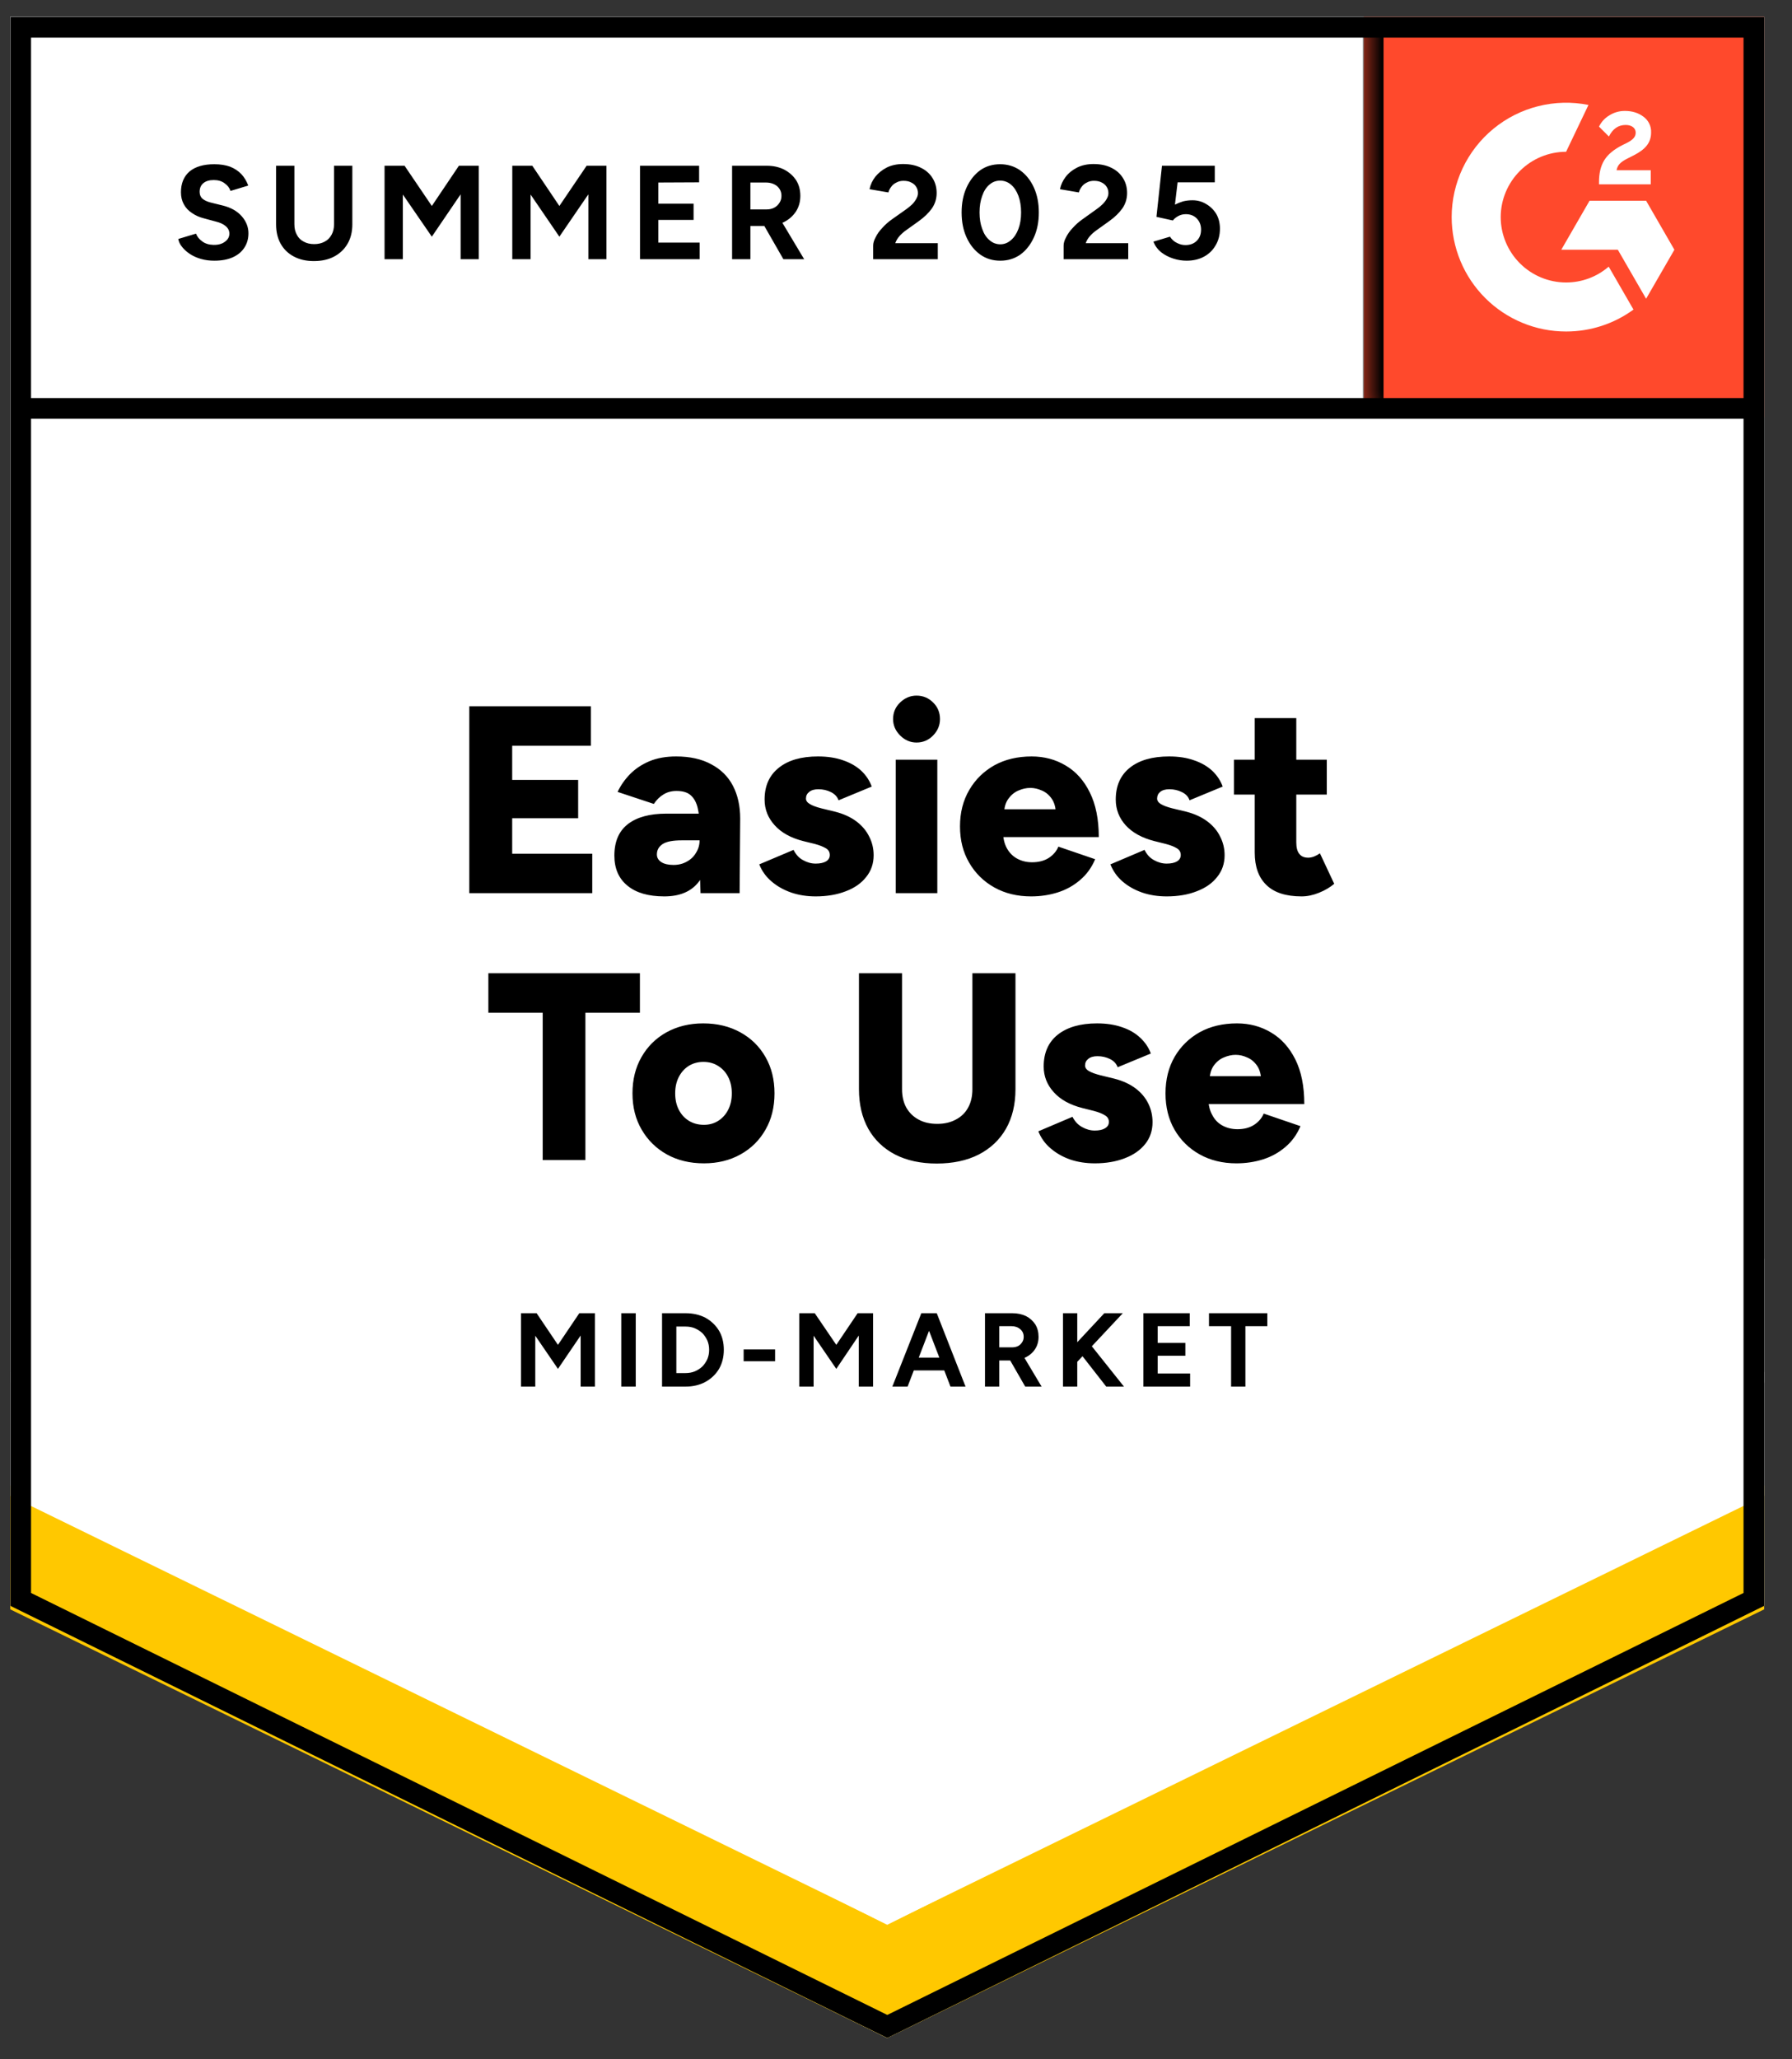 <svg width="94" height="108" viewBox="0 0 94 108" fill="none" xmlns="http://www.w3.org/2000/svg">
<rect x="0" y="0" width="94" height="108" fill="#333333" stroke="none"/>
<g clip-path="url(#clip0_2236_21285)">
<path d="M0.539 84.22L46.539 106.886L92.539 84.22V0.886H0.539V84.22Z" fill="white"/>
<path d="M0.539 84.22L46.539 106.886L92.539 84.22V0.886H0.539V84.22Z" fill="white"/>
<path d="M11.242 13.673C10.995 13.673 10.765 13.643 10.552 13.583C10.338 13.523 10.148 13.44 9.982 13.333C9.808 13.22 9.668 13.097 9.562 12.963C9.448 12.83 9.378 12.687 9.352 12.533L10.282 12.253C10.342 12.413 10.452 12.55 10.612 12.663C10.765 12.777 10.958 12.837 11.192 12.843C11.438 12.85 11.638 12.797 11.792 12.683C11.952 12.57 12.032 12.427 12.032 12.253C12.032 12.1 11.968 11.97 11.842 11.863C11.722 11.757 11.552 11.677 11.332 11.623L10.702 11.453C10.462 11.393 10.252 11.3 10.072 11.173C9.885 11.053 9.742 10.9 9.642 10.713C9.542 10.533 9.492 10.323 9.492 10.083C9.492 9.617 9.642 9.253 9.942 8.993C10.248 8.74 10.682 8.613 11.242 8.613C11.555 8.613 11.832 8.657 12.072 8.743C12.305 8.837 12.502 8.967 12.662 9.133C12.815 9.3 12.935 9.5 13.022 9.733L12.092 10.013C12.038 9.853 11.935 9.72 11.782 9.613C11.635 9.5 11.445 9.443 11.212 9.443C10.978 9.443 10.798 9.497 10.672 9.603C10.538 9.71 10.472 9.863 10.472 10.063C10.472 10.217 10.522 10.337 10.622 10.423C10.728 10.51 10.872 10.577 11.052 10.623L11.702 10.783C12.122 10.89 12.448 11.077 12.682 11.343C12.915 11.61 13.032 11.907 13.032 12.233C13.032 12.52 12.962 12.77 12.822 12.983C12.682 13.203 12.478 13.373 12.212 13.493C11.945 13.613 11.622 13.673 11.242 13.673ZM16.462 13.693C16.062 13.693 15.712 13.613 15.412 13.453C15.112 13.293 14.882 13.07 14.722 12.783C14.562 12.497 14.482 12.157 14.482 11.763V8.693H15.442V11.763C15.442 11.977 15.485 12.16 15.572 12.313C15.652 12.473 15.772 12.593 15.932 12.673C16.085 12.76 16.268 12.803 16.482 12.803C16.688 12.803 16.872 12.76 17.032 12.673C17.185 12.593 17.305 12.473 17.392 12.313C17.478 12.16 17.522 11.977 17.522 11.763V8.693H18.482V11.763C18.482 12.157 18.398 12.497 18.232 12.783C18.065 13.07 17.832 13.293 17.532 13.453C17.232 13.613 16.875 13.693 16.462 13.693ZM20.172 13.593V8.693H21.222L22.652 10.803L24.072 8.693H25.112V13.593H24.162V10.193L22.652 12.413L21.132 10.203V13.593H20.172ZM26.872 13.593V8.693H27.922L29.342 10.803L30.772 8.693H31.812V13.593H30.862V10.193L29.342 12.413L27.832 10.203V13.593H26.872ZM33.572 13.593V8.693H36.672V9.563L34.532 9.573V10.683H36.382V11.533H34.532V12.723H36.702V13.593H33.572ZM38.402 13.593V8.693H40.222C40.562 8.693 40.865 8.76 41.132 8.893C41.398 9.033 41.608 9.22 41.762 9.453C41.908 9.687 41.982 9.96 41.982 10.273C41.982 10.58 41.905 10.853 41.752 11.093C41.592 11.333 41.378 11.52 41.112 11.653C40.838 11.787 40.528 11.853 40.182 11.853H39.362V13.593H38.402ZM41.092 13.593L39.962 11.623L40.692 11.103L42.182 13.593H41.092ZM39.362 10.983H40.222C40.368 10.983 40.498 10.953 40.612 10.893C40.725 10.833 40.815 10.75 40.882 10.643C40.955 10.537 40.992 10.413 40.992 10.273C40.992 10.067 40.915 9.897 40.762 9.763C40.608 9.637 40.412 9.573 40.172 9.573H39.362V10.983ZM45.802 13.593V12.883C45.802 12.75 45.845 12.603 45.932 12.443C46.012 12.277 46.128 12.113 46.282 11.953C46.428 11.787 46.602 11.633 46.802 11.493L47.552 10.963C47.652 10.89 47.748 10.81 47.842 10.723C47.928 10.637 48.002 10.54 48.062 10.433C48.122 10.327 48.152 10.227 48.152 10.133C48.152 10.007 48.122 9.897 48.062 9.803C48.002 9.703 47.915 9.627 47.802 9.573C47.695 9.513 47.558 9.483 47.392 9.483C47.252 9.483 47.128 9.513 47.022 9.573C46.908 9.627 46.818 9.7 46.752 9.793C46.678 9.887 46.628 9.987 46.602 10.093L45.612 9.923C45.658 9.69 45.758 9.473 45.912 9.273C46.072 9.073 46.275 8.91 46.522 8.783C46.768 8.663 47.052 8.603 47.372 8.603C47.738 8.603 48.052 8.67 48.312 8.803C48.572 8.93 48.772 9.107 48.912 9.333C49.058 9.56 49.132 9.823 49.132 10.123C49.132 10.423 49.048 10.693 48.882 10.933C48.715 11.167 48.488 11.387 48.202 11.593L47.532 12.073C47.398 12.167 47.282 12.27 47.182 12.383C47.082 12.497 47.008 12.62 46.962 12.753H49.192V13.593H45.802ZM52.472 13.673C52.072 13.673 51.722 13.567 51.422 13.353C51.115 13.133 50.875 12.833 50.702 12.453C50.528 12.073 50.442 11.637 50.442 11.143C50.442 10.65 50.528 10.213 50.702 9.833C50.875 9.453 51.112 9.153 51.412 8.933C51.712 8.72 52.062 8.613 52.462 8.613C52.855 8.613 53.205 8.72 53.512 8.933C53.818 9.153 54.058 9.453 54.232 9.833C54.405 10.213 54.492 10.65 54.492 11.143C54.492 11.637 54.405 12.073 54.232 12.453C54.058 12.833 53.822 13.133 53.522 13.353C53.215 13.567 52.865 13.673 52.472 13.673ZM52.472 12.813C52.678 12.813 52.865 12.74 53.032 12.593C53.198 12.453 53.328 12.257 53.422 12.003C53.515 11.757 53.562 11.47 53.562 11.143C53.562 10.817 53.515 10.527 53.422 10.273C53.328 10.02 53.198 9.823 53.032 9.683C52.865 9.543 52.675 9.473 52.462 9.473C52.248 9.473 52.062 9.543 51.902 9.683C51.735 9.823 51.608 10.02 51.522 10.273C51.428 10.527 51.382 10.817 51.382 11.143C51.382 11.47 51.428 11.757 51.522 12.003C51.608 12.257 51.735 12.453 51.902 12.593C52.068 12.74 52.258 12.813 52.472 12.813ZM55.792 13.593V12.883C55.792 12.75 55.835 12.603 55.922 12.443C56.002 12.277 56.118 12.113 56.272 11.953C56.418 11.787 56.592 11.633 56.792 11.493L57.532 10.963C57.638 10.89 57.735 10.81 57.822 10.723C57.915 10.637 57.992 10.54 58.052 10.433C58.112 10.327 58.142 10.227 58.142 10.133C58.142 10.007 58.112 9.897 58.052 9.803C57.992 9.703 57.905 9.627 57.792 9.573C57.685 9.513 57.548 9.483 57.382 9.483C57.242 9.483 57.118 9.513 57.012 9.573C56.898 9.627 56.808 9.7 56.742 9.793C56.668 9.887 56.618 9.987 56.592 10.093L55.602 9.923C55.648 9.69 55.748 9.473 55.902 9.273C56.055 9.073 56.258 8.91 56.512 8.783C56.758 8.663 57.042 8.603 57.362 8.603C57.728 8.603 58.042 8.67 58.302 8.803C58.562 8.93 58.762 9.107 58.902 9.333C59.048 9.56 59.122 9.823 59.122 10.123C59.122 10.423 59.038 10.693 58.872 10.933C58.705 11.167 58.478 11.387 58.192 11.593L57.522 12.073C57.388 12.167 57.272 12.27 57.172 12.383C57.072 12.497 56.998 12.62 56.952 12.753H59.182V13.593H55.792ZM62.242 13.673C62.015 13.673 61.785 13.637 61.552 13.563C61.318 13.49 61.105 13.38 60.912 13.233C60.725 13.08 60.588 12.893 60.502 12.673L61.372 12.413C61.472 12.567 61.595 12.677 61.742 12.743C61.882 12.817 62.028 12.853 62.182 12.853C62.428 12.853 62.625 12.78 62.772 12.633C62.925 12.487 63.002 12.29 63.002 12.043C63.002 11.81 62.928 11.617 62.782 11.463C62.635 11.31 62.442 11.233 62.202 11.233C62.055 11.233 61.922 11.267 61.802 11.333C61.682 11.4 61.588 11.477 61.522 11.563L60.662 11.373L60.952 8.693H63.722V9.563H61.772L61.632 10.733C61.758 10.667 61.898 10.61 62.052 10.563C62.205 10.523 62.372 10.503 62.552 10.503C62.818 10.503 63.058 10.57 63.272 10.703C63.492 10.83 63.668 11.003 63.802 11.223C63.928 11.443 63.992 11.7 63.992 11.993C63.992 12.327 63.915 12.62 63.762 12.873C63.615 13.127 63.412 13.323 63.152 13.463C62.892 13.603 62.588 13.673 62.242 13.673Z" fill="black"/>
<path d="M24.617 46.843V37.043H30.997V39.113H26.867V40.903H30.327V42.913H26.867V44.773H31.067V46.843H24.617ZM36.747 46.843L36.697 45.333V43.353C36.697 42.98 36.664 42.653 36.597 42.373C36.531 42.093 36.414 41.877 36.247 41.723C36.081 41.563 35.827 41.483 35.487 41.483C35.227 41.483 35.001 41.543 34.807 41.663C34.607 41.783 34.437 41.95 34.297 42.163L32.397 41.533C32.557 41.193 32.774 40.883 33.047 40.603C33.321 40.323 33.66 40.096 34.067 39.923C34.467 39.757 34.934 39.673 35.467 39.673C36.194 39.673 36.807 39.81 37.307 40.083C37.814 40.35 38.194 40.727 38.447 41.213C38.7 41.7 38.827 42.273 38.827 42.933L38.797 46.843H36.747ZM34.847 47.013C34.014 47.013 33.37 46.827 32.917 46.453C32.457 46.08 32.227 45.553 32.227 44.873C32.227 44.133 32.467 43.58 32.947 43.213C33.42 42.853 34.087 42.673 34.947 42.673H36.867V44.073H35.767C35.3 44.073 34.967 44.136 34.767 44.263C34.56 44.397 34.457 44.58 34.457 44.813C34.457 44.98 34.534 45.113 34.687 45.213C34.84 45.313 35.054 45.363 35.327 45.363C35.594 45.363 35.831 45.303 36.037 45.183C36.244 45.07 36.404 44.913 36.517 44.713C36.637 44.52 36.697 44.306 36.697 44.073H37.237C37.237 45.007 37.044 45.73 36.657 46.243C36.264 46.757 35.66 47.013 34.847 47.013ZM42.787 47.013C42.327 47.013 41.901 46.947 41.507 46.813C41.107 46.673 40.764 46.48 40.477 46.233C40.184 45.986 39.967 45.687 39.827 45.333L41.627 44.573C41.747 44.82 41.914 45 42.127 45.113C42.34 45.233 42.56 45.293 42.787 45.293C43.02 45.293 43.204 45.253 43.337 45.173C43.464 45.093 43.527 44.983 43.527 44.843C43.527 44.69 43.461 44.573 43.327 44.493C43.187 44.407 42.994 44.33 42.747 44.263L42.137 44.113C41.484 43.947 40.984 43.67 40.637 43.283C40.284 42.897 40.107 42.447 40.107 41.933C40.107 41.213 40.357 40.657 40.857 40.263C41.35 39.87 42.034 39.673 42.907 39.673C43.407 39.673 43.844 39.74 44.217 39.873C44.597 40 44.917 40.183 45.177 40.423C45.431 40.663 45.614 40.94 45.727 41.253L43.987 41.973C43.92 41.786 43.787 41.643 43.587 41.543C43.387 41.443 43.167 41.393 42.927 41.393C42.721 41.393 42.56 41.44 42.447 41.533C42.334 41.62 42.277 41.736 42.277 41.883C42.277 41.996 42.347 42.093 42.487 42.173C42.62 42.253 42.817 42.327 43.077 42.393L43.817 42.573C44.257 42.687 44.627 42.856 44.927 43.083C45.227 43.31 45.45 43.577 45.597 43.883C45.751 44.183 45.827 44.507 45.827 44.853C45.827 45.293 45.697 45.673 45.437 45.993C45.184 46.32 44.827 46.57 44.367 46.743C43.907 46.923 43.38 47.013 42.787 47.013ZM46.987 46.843V39.843H49.167V46.843H46.987ZM48.077 38.943C47.751 38.943 47.464 38.82 47.217 38.573C46.971 38.327 46.847 38.04 46.847 37.713C46.847 37.367 46.971 37.077 47.217 36.843C47.464 36.603 47.751 36.483 48.077 36.483C48.417 36.483 48.707 36.603 48.947 36.843C49.187 37.077 49.307 37.367 49.307 37.713C49.307 38.04 49.187 38.327 48.947 38.573C48.707 38.82 48.417 38.943 48.077 38.943ZM54.087 47.013C53.361 47.013 52.717 46.856 52.157 46.543C51.597 46.23 51.157 45.797 50.837 45.243C50.517 44.697 50.357 44.063 50.357 43.343C50.357 42.617 50.52 41.977 50.847 41.423C51.167 40.877 51.607 40.447 52.167 40.133C52.727 39.827 53.377 39.673 54.117 39.673C54.777 39.673 55.374 39.833 55.907 40.153C56.441 40.467 56.861 40.937 57.167 41.563C57.48 42.19 57.637 42.97 57.637 43.903H52.377L52.617 43.633C52.617 43.953 52.681 44.233 52.807 44.473C52.941 44.72 53.124 44.907 53.357 45.033C53.59 45.16 53.85 45.223 54.137 45.223C54.484 45.223 54.777 45.147 55.017 44.993C55.257 44.833 55.424 44.636 55.517 44.403L57.447 45.063C57.261 45.503 56.997 45.867 56.657 46.153C56.317 46.447 55.927 46.663 55.487 46.803C55.047 46.943 54.581 47.013 54.087 47.013ZM52.667 42.723L52.447 42.443H55.587L55.387 42.723C55.387 42.383 55.317 42.11 55.177 41.903C55.037 41.697 54.864 41.55 54.657 41.463C54.45 41.37 54.247 41.323 54.047 41.323C53.84 41.323 53.63 41.37 53.417 41.463C53.211 41.55 53.034 41.697 52.887 41.903C52.74 42.11 52.667 42.383 52.667 42.723ZM61.197 47.013C60.737 47.013 60.31 46.947 59.917 46.813C59.517 46.673 59.174 46.48 58.887 46.233C58.6 45.986 58.387 45.687 58.247 45.333L60.037 44.573C60.157 44.82 60.324 45 60.537 45.113C60.751 45.233 60.971 45.293 61.197 45.293C61.431 45.293 61.614 45.253 61.747 45.173C61.874 45.093 61.937 44.983 61.937 44.843C61.937 44.69 61.87 44.573 61.737 44.493C61.604 44.407 61.41 44.33 61.157 44.263L60.557 44.113C59.904 43.947 59.401 43.67 59.047 43.283C58.7 42.897 58.527 42.447 58.527 41.933C58.527 41.213 58.774 40.657 59.267 40.263C59.761 39.87 60.447 39.673 61.327 39.673C61.821 39.673 62.254 39.74 62.627 39.873C63.007 40 63.327 40.183 63.587 40.423C63.84 40.663 64.024 40.94 64.137 41.253L62.397 41.973C62.337 41.786 62.204 41.643 61.997 41.543C61.797 41.443 61.577 41.393 61.337 41.393C61.13 41.393 60.971 41.44 60.857 41.533C60.751 41.62 60.697 41.736 60.697 41.883C60.697 41.996 60.764 42.093 60.897 42.173C61.031 42.253 61.227 42.327 61.487 42.393L62.237 42.573C62.67 42.687 63.037 42.856 63.337 43.083C63.637 43.31 63.861 43.577 64.007 43.883C64.16 44.183 64.237 44.507 64.237 44.853C64.237 45.293 64.107 45.673 63.847 45.993C63.594 46.32 63.237 46.57 62.777 46.743C62.324 46.923 61.797 47.013 61.197 47.013ZM68.277 47.013C67.451 47.013 66.834 46.813 66.427 46.413C66.02 46.02 65.817 45.453 65.817 44.713V37.663H67.997V44.173C67.997 44.453 68.05 44.657 68.157 44.783C68.257 44.916 68.414 44.983 68.627 44.983C68.714 44.983 68.814 44.963 68.927 44.923C69.04 44.877 69.144 44.82 69.237 44.753L69.987 46.353C69.767 46.54 69.501 46.697 69.187 46.823C68.874 46.95 68.57 47.013 68.277 47.013ZM64.727 41.673V39.843H69.597V41.673H64.727ZM28.467 60.843V53.113H25.617V51.043H33.567V53.113H30.707V60.843H28.467ZM36.927 61.013C36.187 61.013 35.537 60.856 34.977 60.543C34.417 60.23 33.977 59.797 33.657 59.243C33.337 58.697 33.177 58.063 33.177 57.343C33.177 56.623 33.334 55.99 33.647 55.443C33.961 54.89 34.397 54.456 34.957 54.143C35.524 53.83 36.167 53.673 36.887 53.673C37.62 53.673 38.27 53.83 38.837 54.143C39.404 54.456 39.844 54.89 40.157 55.443C40.471 55.99 40.627 56.623 40.627 57.343C40.627 58.063 40.471 58.697 40.157 59.243C39.844 59.797 39.407 60.23 38.847 60.543C38.287 60.856 37.647 61.013 36.927 61.013ZM36.927 58.993C37.207 58.993 37.457 58.923 37.677 58.783C37.897 58.643 38.071 58.45 38.197 58.203C38.324 57.956 38.387 57.67 38.387 57.343C38.387 57.017 38.324 56.73 38.197 56.483C38.071 56.236 37.894 56.043 37.667 55.903C37.447 55.763 37.191 55.693 36.897 55.693C36.611 55.693 36.354 55.763 36.127 55.903C35.907 56.043 35.734 56.236 35.607 56.483C35.48 56.73 35.417 57.017 35.417 57.343C35.417 57.67 35.48 57.956 35.607 58.203C35.734 58.45 35.91 58.643 36.137 58.783C36.364 58.923 36.627 58.993 36.927 58.993ZM49.137 61.023C48.297 61.023 47.571 60.867 46.957 60.553C46.344 60.233 45.874 59.783 45.547 59.203C45.221 58.617 45.057 57.923 45.057 57.123V51.043H47.317V57.123C47.317 57.496 47.391 57.816 47.537 58.083C47.691 58.356 47.904 58.566 48.177 58.713C48.45 58.867 48.781 58.943 49.167 58.943C49.541 58.943 49.867 58.867 50.147 58.713C50.427 58.566 50.641 58.356 50.787 58.083C50.934 57.816 51.007 57.496 51.007 57.123V51.043H53.267V57.123C53.267 57.923 53.1 58.617 52.767 59.203C52.434 59.783 51.957 60.233 51.337 60.553C50.717 60.867 49.984 61.023 49.137 61.023ZM57.427 61.013C56.967 61.013 56.537 60.947 56.137 60.813C55.744 60.673 55.404 60.48 55.117 60.233C54.824 59.986 54.607 59.687 54.467 59.333L56.257 58.573C56.384 58.82 56.554 59 56.767 59.113C56.98 59.233 57.2 59.293 57.427 59.293C57.66 59.293 57.84 59.253 57.967 59.173C58.1 59.093 58.167 58.983 58.167 58.843C58.167 58.69 58.097 58.573 57.957 58.493C57.824 58.407 57.63 58.33 57.377 58.263L56.777 58.113C56.124 57.947 55.624 57.67 55.277 57.283C54.924 56.897 54.747 56.447 54.747 55.933C54.747 55.213 54.994 54.657 55.487 54.263C55.987 53.87 56.674 53.673 57.547 53.673C58.041 53.673 58.477 53.74 58.857 53.873C59.237 54 59.554 54.183 59.807 54.423C60.067 54.663 60.254 54.94 60.367 55.253L58.627 55.973C58.56 55.786 58.427 55.643 58.227 55.543C58.027 55.443 57.807 55.393 57.567 55.393C57.361 55.393 57.2 55.44 57.087 55.533C56.974 55.62 56.917 55.736 56.917 55.883C56.917 55.996 56.984 56.093 57.117 56.173C57.257 56.253 57.457 56.327 57.717 56.393L58.457 56.573C58.897 56.687 59.267 56.856 59.567 57.083C59.867 57.31 60.09 57.577 60.237 57.883C60.384 58.183 60.457 58.507 60.457 58.853C60.457 59.293 60.331 59.673 60.077 59.993C59.817 60.32 59.461 60.57 59.007 60.743C58.547 60.923 58.02 61.013 57.427 61.013ZM64.857 61.013C64.13 61.013 63.487 60.856 62.927 60.543C62.367 60.23 61.927 59.797 61.607 59.243C61.294 58.697 61.137 58.063 61.137 57.343C61.137 56.617 61.297 55.977 61.617 55.423C61.937 54.877 62.377 54.447 62.937 54.133C63.497 53.827 64.147 53.673 64.887 53.673C65.547 53.673 66.144 53.833 66.677 54.153C67.21 54.467 67.634 54.937 67.947 55.563C68.26 56.19 68.417 56.97 68.417 57.903H63.147L63.387 57.633C63.387 57.953 63.454 58.233 63.587 58.473C63.714 58.72 63.894 58.907 64.127 59.033C64.361 59.16 64.624 59.223 64.917 59.223C65.257 59.223 65.547 59.147 65.787 58.993C66.027 58.833 66.194 58.636 66.287 58.403L68.217 59.063C68.031 59.503 67.767 59.867 67.427 60.153C67.087 60.447 66.697 60.663 66.257 60.803C65.817 60.943 65.35 61.013 64.857 61.013ZM63.447 56.723L63.217 56.443H66.357L66.157 56.723C66.157 56.383 66.087 56.11 65.947 55.903C65.807 55.697 65.634 55.55 65.427 55.463C65.227 55.37 65.024 55.323 64.817 55.323C64.611 55.323 64.4 55.37 64.187 55.463C63.98 55.55 63.804 55.697 63.657 55.903C63.517 56.11 63.447 56.383 63.447 56.723Z" fill="black"/>
<path d="M27.328 72.723V68.873H28.148L29.268 70.533L30.388 68.873H31.208V72.723H30.458V70.043L29.268 71.793L28.078 70.053V72.723H27.328ZM32.588 72.723V68.873H33.348V72.723H32.588ZM34.728 72.723V68.873H35.958C36.352 68.873 36.702 68.953 37.008 69.113C37.308 69.28 37.545 69.507 37.718 69.793C37.885 70.08 37.968 70.413 37.968 70.793C37.968 71.167 37.885 71.5 37.718 71.793C37.545 72.08 37.308 72.307 37.008 72.473C36.702 72.64 36.352 72.723 35.958 72.723H34.728ZM35.478 72.013H35.958C36.138 72.013 36.301 71.983 36.448 71.923C36.602 71.857 36.735 71.77 36.848 71.663C36.955 71.55 37.041 71.42 37.108 71.273C37.168 71.127 37.198 70.967 37.198 70.793C37.198 70.62 37.168 70.46 37.108 70.313C37.041 70.167 36.955 70.037 36.848 69.923C36.735 69.817 36.602 69.73 36.448 69.663C36.301 69.603 36.138 69.573 35.958 69.573H35.478V72.013ZM39.008 71.393V70.773H40.658V71.393H39.008ZM41.928 72.723V68.873H42.738L43.868 70.533L44.988 68.873H45.798V72.723H45.048V70.043L43.868 71.793L42.678 70.053V72.723H41.928ZM49.858 72.723L48.378 68.873H49.138L50.648 72.723H49.858ZM46.808 72.723L48.328 68.873H49.088L47.608 72.723H46.808ZM47.528 71.873V71.203H49.938V71.873H47.528ZM51.668 72.723V68.873H53.098C53.365 68.873 53.605 68.923 53.818 69.023C54.025 69.13 54.188 69.277 54.308 69.463C54.422 69.65 54.478 69.867 54.478 70.113C54.478 70.353 54.418 70.567 54.298 70.753C54.172 70.947 54.002 71.093 53.788 71.193C53.581 71.3 53.342 71.353 53.068 71.353H52.418V72.723H51.668ZM53.778 72.723L52.888 71.173L53.468 70.763L54.638 72.723H53.778ZM52.418 70.663H53.098C53.212 70.663 53.315 70.64 53.408 70.593C53.495 70.547 53.565 70.48 53.618 70.393C53.672 70.313 53.698 70.22 53.698 70.113C53.698 69.947 53.638 69.813 53.518 69.713C53.398 69.607 53.245 69.553 53.058 69.553H52.418V70.663ZM56.208 71.743L56.128 70.803L57.928 68.873H58.898L56.208 71.743ZM55.758 72.723V68.873H56.508V72.723H55.758ZM58.028 72.723L56.498 70.763L57.038 70.313L58.958 72.723H58.028ZM59.978 72.723V68.873H62.408V69.553H60.728V70.433H62.178V71.103H60.728V72.033H62.428V72.723H59.978ZM64.578 72.723V69.553H63.418V68.873H66.478V69.553H65.328V72.723H64.578Z" fill="black"/>
<path d="M71.539 0.886H92.539V21.886H71.539V0.886Z" fill="#FF492C"/>
<mask id="mask0_2236_21285" style="mask-type:luminance" maskUnits="userSpaceOnUse" x="71" y="0" width="22" height="22">
<path d="M71.539 0.886H92.539V21.886H71.539V0.886Z" fill="white"/>
</mask>
<g mask="url(#mask0_2236_21285)">
<path fill-rule="evenodd" clip-rule="evenodd" d="M86.592 8.928H84.798C84.847 8.647 85.02 8.49 85.372 8.312L85.703 8.144C86.294 7.841 86.609 7.5 86.609 6.944C86.615 6.783 86.582 6.623 86.51 6.479C86.439 6.334 86.334 6.21 86.202 6.116C85.936 5.916 85.611 5.818 85.237 5.818C84.948 5.815 84.663 5.896 84.418 6.051C84.183 6.19 83.995 6.395 83.876 6.641L84.396 7.16C84.597 6.754 84.89 6.554 85.275 6.554C85.6 6.554 85.801 6.722 85.801 6.954C85.801 7.149 85.703 7.311 85.329 7.5L85.118 7.603C84.657 7.836 84.337 8.101 84.153 8.403C83.968 8.701 83.876 9.085 83.876 9.545V9.669H86.592V8.929V8.928ZM86.347 10.528H83.381L81.898 13.098H84.864L86.347 15.668L87.831 13.098L86.347 10.528Z" fill="white"/>
<path fill-rule="evenodd" clip-rule="evenodd" d="M82.15 14.815C81.241 14.815 80.37 14.453 79.727 13.81C79.084 13.168 78.722 12.296 78.72 11.387C78.722 10.478 79.084 9.607 79.727 8.965C80.37 8.322 81.242 7.961 82.15 7.96L83.324 5.504C82.454 5.33 81.556 5.352 80.695 5.567C79.834 5.782 79.031 6.185 78.344 6.748C77.658 7.311 77.105 8.019 76.725 8.821C76.346 9.623 76.148 10.5 76.148 11.387C76.149 12.175 76.304 12.956 76.606 13.684C76.907 14.412 77.35 15.073 77.907 15.63C78.464 16.187 79.126 16.629 79.854 16.93C80.582 17.232 81.362 17.387 82.15 17.386C83.421 17.388 84.659 16.986 85.685 16.236L84.385 13.984C83.764 14.521 82.971 14.816 82.15 14.815Z" fill="white"/>
<path d="M72.031 1.553V21.421" stroke="black" stroke-width="1.085"/>
</g>
<path d="M0.539 84.406V77.906L46.539 100.948L92.539 77.906V84.406L46.539 106.886L0.539 84.406Z" fill="#FFC800"/>
<path d="M0.539 78.452V71.952L46.539 94.994L92.539 71.952V78.452L46.539 100.932L0.539 78.452Z" fill="white"/>
<path d="M0.539 72.517V66.017L46.539 89.06L92.539 66.017V72.517L46.539 94.997L0.539 72.517Z" fill="white"/>
<path d="M92.118 21.421H1.168M92 83.883L46.543 106.281L1.086 83.883V1.429H92V83.883Z" stroke="black" stroke-width="1.085"/>
</g>
<defs>
<clipPath id="clip0_2236_21285">
<rect width="93" height="107" fill="white" transform="translate(0.508 0.343)"/>
</clipPath>
</defs>
</svg>
